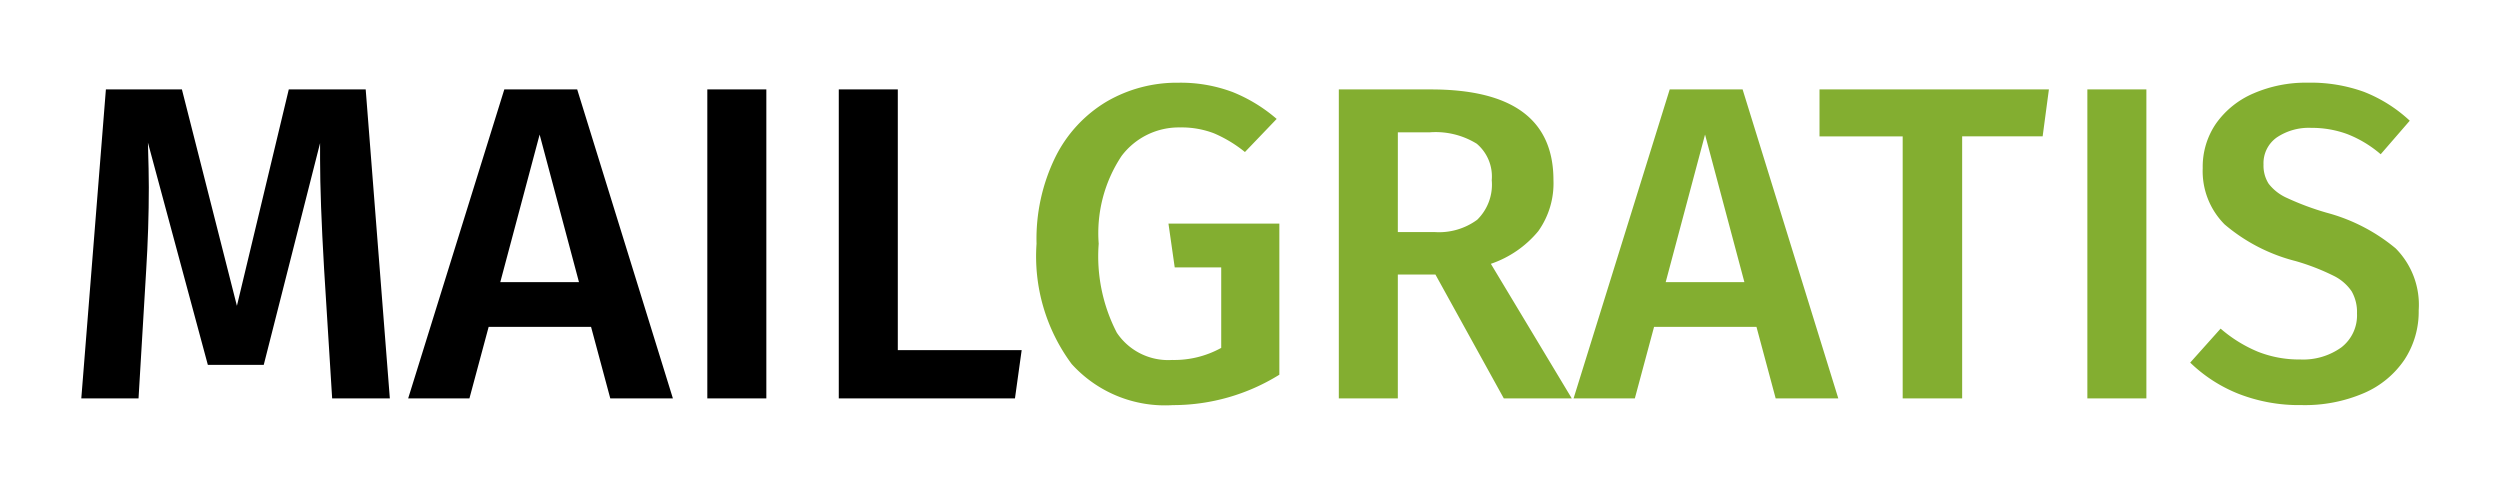 <svg xmlns="http://www.w3.org/2000/svg" width="123" height="24" viewBox="0 0 123 24"><title>mailgratis</title><path d="M19.18 19.601h-2.838l-.396-6.358q-.198-3.41-.198-5.412V7.04l-2.772 10.912h-2.75L7.278 7.017q.044 1.452.044 2.2 0 2.002-.132 4.114l-.374 6.27H4L5.21 4.399h3.74l2.706 10.648 2.552-10.648h3.784zm10.846 0l-.946-3.52h-5.038l-.946 3.52h-3.014L24.812 4.4h3.586L33.106 19.6zm-5.412-5.72h3.872l-1.936-7.26zM37.704 4.4v15.202H34.8V4.4zm6.468 0v12.826h6.094l-.33 2.376h-8.668V4.4z"/><path d="M60.623 4.52a7.698 7.698 0 0 1 2.189 1.331L61.251 7.48a6.394 6.394 0 0 0-1.53-.924 4.455 4.455 0 0 0-1.661-.286 3.523 3.523 0 0 0-2.882 1.408 6.86 6.86 0 0 0-1.122 4.312 8.171 8.171 0 0 0 .891 4.378 3.037 3.037 0 0 0 2.717 1.342 4.776 4.776 0 0 0 2.42-.594v-3.96h-2.288L57.488 11h5.456v7.436a9.924 9.924 0 0 1-5.236 1.496 6.188 6.188 0 0 1-4.983-2.024 8.89 8.89 0 0 1-1.727-5.918 9.145 9.145 0 0 1 .935-4.279 6.564 6.564 0 0 1 2.52-2.717 6.857 6.857 0 0 1 3.52-.924 7.26 7.26 0 0 1 2.65.451zm10 8.987h-1.85V19.6H65.87V4.4h4.532q6.028 0 6.028 4.466a4.047 4.047 0 0 1-.748 2.508 5.186 5.186 0 0 1-2.332 1.606l3.982 6.622h-3.344zm-1.85-2.09h1.805a3.173 3.173 0 0 0 2.1-.605 2.416 2.416 0 0 0 .716-1.947 2.11 2.11 0 0 0-.737-1.793 3.845 3.845 0 0 0-2.321-.561h-1.562zm18.59 8.184l-.945-3.52H81.38l-.946 3.52H77.42l4.73-15.202h3.586L90.444 19.6zm-5.411-5.72h3.872l-1.936-7.26zm18.854-9.482l-.308 2.31h-3.96V19.6h-2.926V6.71H89.52v-2.31zm4.796 0V19.6h-2.904V4.4zm10.736.132a7.1 7.1 0 0 1 2.222 1.408l-1.43 1.65a5.673 5.673 0 0 0-1.64-.99 5.028 5.028 0 0 0-1.77-.308 2.827 2.827 0 0 0-1.705.473 1.551 1.551 0 0 0-.65 1.331 1.652 1.652 0 0 0 .254.946 2.342 2.342 0 0 0 .913.704 13.394 13.394 0 0 0 1.958.726 8.881 8.881 0 0 1 3.377 1.75A3.94 3.94 0 0 1 119 15.266a4.31 4.31 0 0 1-.693 2.42 4.593 4.593 0 0 1-1.991 1.65 7.351 7.351 0 0 1-3.08.594 8.18 8.18 0 0 1-3.113-.56 7.266 7.266 0 0 1-2.365-1.53l1.496-1.672a6.756 6.756 0 0 0 1.826 1.133 5.492 5.492 0 0 0 2.09.385 3.224 3.224 0 0 0 2.024-.594 1.99 1.99 0 0 0 .77-1.672 2.045 2.045 0 0 0-.264-1.089 2.289 2.289 0 0 0-.902-.77 11.057 11.057 0 0 0-1.848-.715 8.672 8.672 0 0 1-3.498-1.804 3.706 3.706 0 0 1-1.078-2.772 3.747 3.747 0 0 1 .66-2.2 4.345 4.345 0 0 1 1.837-1.474 6.464 6.464 0 0 1 2.674-.528 7.69 7.69 0 0 1 2.793.462z" fill="#83ae30"/></svg>